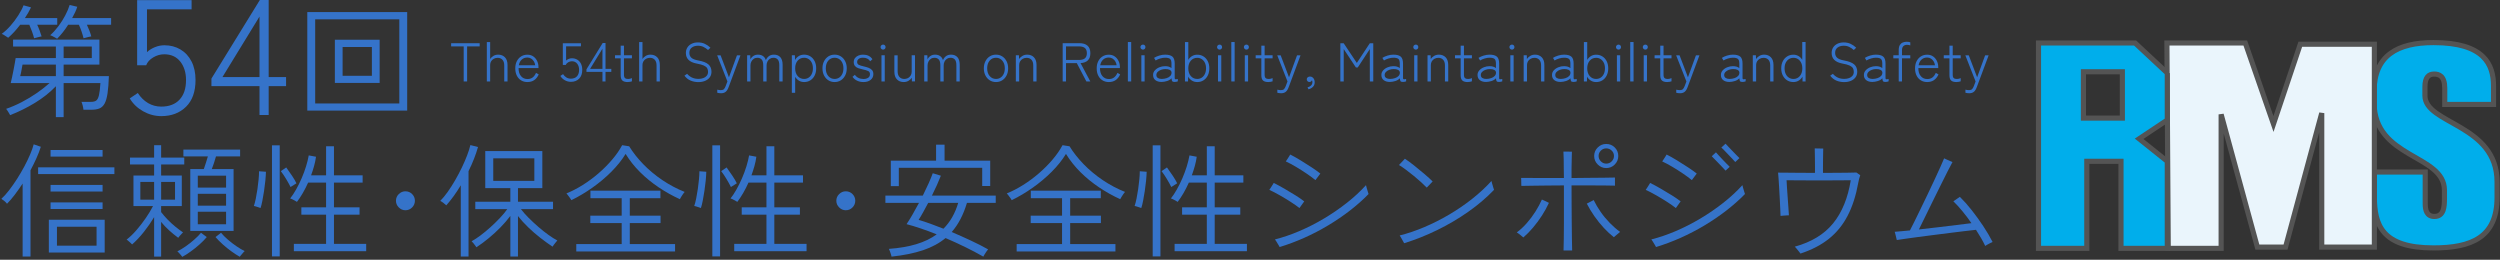 <?xml version="1.0" encoding="UTF-8"?>
<svg xmlns="http://www.w3.org/2000/svg" viewBox="0 0 847 88">
  <rect x="0" y="0" width="847" height="88" fill="#333333" stroke="none"/>
  <defs>
    <style>
      .cls-1, .cls-2 {
        fill: none;
        stroke: #545454;
        stroke-width: 1.738px;
      }

      .cls-2 {
        stroke-miterlimit: 10;
      }

      .cls-3 {
        fill: #3573c9;
      }

      .cls-3, .cls-4, .cls-5 {
        stroke-width: 0px;
      }

      .cls-4 {
        fill: #eaf5fc;
      }

      .cls-5 {
        fill: #00aeeb;
      }
    </style>
  </defs>
  <g id="The_54th_Symposium_on_Reliability_Maintainability_and_Safety" data-name="The 54th Symposium on Reliability, Maintainability and Safety">
    <g id="The_54th_Symposium_on_Reliability_Maintainability_and_Safety-2" data-name="The 54th Symposium on Reliability, Maintainability and Safety">
      <path class="cls-3" d="M157.094,27.595v-11.875h-4.254v-1.073h9.674v1.073h-4.254v11.875h-1.165Z"/>
      <path class="cls-3" d="M164.937,27.595v-13.354h1.128v5.752c.259-.419.625-.771,1.101-1.054.475-.284,1.014-.425,1.618-.425.95,0,1.714.302,2.293.906s.87,1.467.87,2.589v5.586h-1.11v-5.419c0-.863-.207-1.51-.62-1.942s-.946-.647-1.6-.647c-.493,0-.934.108-1.322.324-.389.216-.691.505-.906.869-.216.364-.324.768-.324,1.211v5.604h-1.128Z"/>
      <path class="cls-3" d="M178.698,27.799c-.802,0-1.514-.188-2.136-.564-.623-.376-1.11-.912-1.461-1.609s-.527-1.52-.527-2.469c0-.925.176-1.732.527-2.423.352-.69.835-1.23,1.452-1.618.616-.389,1.319-.583,2.108-.583.801,0,1.482.2,2.044.601.561.401.989.918,1.285,1.554.296.635.444,1.304.444,2.007v.37h-6.733c-.025,1.11.237,2.007.786,2.691.548.684,1.292,1.026,2.229,1.026.69,0,1.27-.176,1.738-.527.469-.352.851-.873,1.147-1.563l.925.536c-.789,1.714-2.065,2.571-3.829,2.571ZM175.776,22.102h5.549c-.062-.481-.213-.918-.453-1.313-.241-.395-.549-.709-.925-.943-.376-.234-.805-.352-1.286-.352-.752,0-1.384.231-1.896.694s-.841,1.101-.989,1.915Z"/>
      <path class="cls-3" d="M193.403,27.725c-.715,0-1.396-.182-2.044-.545s-1.15-.848-1.507-1.452l.906-.61c.32.493.706.873,1.156,1.138s.946.397,1.489.397c.888,0,1.575-.262,2.062-.786.487-.524.731-1.261.731-2.21,0-.838-.216-1.532-.647-2.081-.432-.548-1.036-.823-1.813-.823-.432,0-.845.118-1.239.352-.395.234-.66.53-.795.888h-1.018v-7.343h6.141v1.036h-5.031v4.828c.247-.234.545-.422.897-.564.352-.142.706-.212,1.063-.212.678,0,1.282.157,1.813.472.53.314.946.765,1.249,1.35.302.586.453,1.286.453,2.099,0,1.308-.358,2.312-1.073,3.015-.715.703-1.646,1.054-2.793,1.054Z"/>
      <path class="cls-3" d="M204.112,27.595v-3.255h-5.419v-.851l5.493-8.916h.962v8.749h1.96v1.017h-1.96v3.255h-1.036ZM199.932,23.323h4.18v-6.825l-4.18,6.825Z"/>
      <path class="cls-3" d="M212.657,27.799c-.79,0-1.381-.167-1.776-.5s-.592-.931-.592-1.794v-5.734h-1.923v-1.036h1.923v-3.255h1.11v3.255h2.7v1.036h-2.7v5.549c0,.555.117.934.352,1.137.234.204.598.305,1.091.305.209,0,.431-.03.666-.092.234-.062.432-.129.592-.204v1.091c-.172.062-.395.117-.666.167-.271.049-.53.074-.777.074Z"/>
      <path class="cls-3" d="M216.541,27.595v-13.354h1.128v5.752c.259-.419.625-.771,1.101-1.054.475-.284,1.014-.425,1.618-.425.95,0,1.714.302,2.293.906s.87,1.467.87,2.589v5.586h-1.11v-5.419c0-.863-.207-1.51-.62-1.942s-.946-.647-1.6-.647c-.493,0-.934.108-1.322.324-.389.216-.691.505-.906.869-.216.364-.324.768-.324,1.211v5.604h-1.128Z"/>
      <path class="cls-3" d="M236.647,27.817c-.987,0-1.887-.176-2.701-.527s-1.498-.903-2.053-1.655l.906-.629c.456.542,1.002.965,1.637,1.267.635.302,1.378.453,2.229.453.58,0,1.113-.086,1.6-.259.487-.172.878-.438,1.175-.795.296-.357.444-.801.444-1.332,0-.468-.096-.875-.287-1.221-.191-.345-.564-.647-1.119-.906-.555-.259-1.381-.487-2.479-.685-2.417-.456-3.625-1.652-3.625-3.588,0-.703.173-1.322.518-1.859.345-.536.826-.955,1.443-1.257.616-.302,1.332-.453,2.146-.453.863,0,1.64.164,2.331.49.69.327,1.319.762,1.886,1.304l-.813.777c-.494-.432-1.011-.78-1.554-1.045-.543-.265-1.166-.398-1.868-.398-.839,0-1.532.207-2.081.62-.549.414-.823,1.008-.823,1.785,0,.678.219,1.227.656,1.646.438.419,1.23.734,2.377.943,1.591.284,2.731.728,3.422,1.332.69.604,1.036,1.437,1.036,2.497,0,.728-.194,1.354-.583,1.877-.389.524-.916.925-1.582,1.202s-1.412.417-2.238.417Z"/>
      <path class="cls-3" d="M244.286,31.59c-.222,0-.447-.016-.675-.046-.229-.031-.429-.071-.601-.12v-1.054c.172.049.367.089.583.12.215.031.422.046.62.046.456,0,.795-.102,1.017-.305.222-.204.432-.558.629-1.063l.592-1.572-3.477-8.86h1.165l2.83,7.454,2.719-7.454h1.184l-4.014,10.784c-.259.715-.586,1.239-.98,1.572-.395.333-.925.5-1.591.5Z"/>
      <path class="cls-3" d="M253.127,27.595v-8.86h1.054l.056,1.387c.197-.456.524-.838.98-1.146.456-.308.974-.462,1.554-.462.715,0,1.304.167,1.766.499.462.333.774.795.934,1.388.209-.542.542-.993.999-1.351.456-.357,1.042-.536,1.757-.536.913,0,1.628.287,2.146.86.518.573.777,1.434.777,2.58v5.642h-1.128v-5.475c0-.937-.179-1.597-.537-1.979-.358-.382-.838-.573-1.442-.573-.469,0-.879.12-1.23.361-.351.24-.623.555-.813.943-.191.389-.287.811-.287,1.267v5.457h-1.128v-5.475c0-.937-.182-1.597-.546-1.979-.364-.382-.848-.573-1.452-.573-.469,0-.879.124-1.23.37-.352.247-.623.564-.814.952-.191.389-.287.799-.287,1.23v5.475h-1.128Z"/>
      <path class="cls-3" d="M268.275,31.442v-12.707h1.036l.037,1.609c.321-.58.746-1.029,1.276-1.35.53-.321,1.134-.481,1.812-.481.789,0,1.492.194,2.109.583.616.388,1.1.931,1.452,1.627.352.697.527,1.508.527,2.433s-.176,1.736-.527,2.432c-.352.697-.835,1.239-1.452,1.627-.617.389-1.32.583-2.109.583-.666,0-1.258-.161-1.775-.481-.518-.321-.938-.752-1.258-1.295v5.419h-1.128ZM272.418,26.745c.58,0,1.094-.148,1.544-.444s.805-.712,1.063-1.249c.259-.536.389-1.168.389-1.896s-.129-1.36-.389-1.896c-.259-.537-.613-.953-1.063-1.249s-.965-.444-1.544-.444c-.875,0-1.597.324-2.164.971-.567.647-.851,1.52-.851,2.617,0,1.085.283,1.955.851,2.608.567.654,1.289.98,2.164.98Z"/>
      <path class="cls-3" d="M282.758,27.799c-.79,0-1.492-.198-2.109-.592-.617-.395-1.104-.94-1.461-1.637-.358-.696-.537-1.501-.537-2.414s.179-1.717.537-2.414c.357-.696.844-1.242,1.461-1.637s1.319-.592,2.109-.592c.801,0,1.51.197,2.127.592s1.104.94,1.461,1.637c.357.697.536,1.501.536,2.414s-.179,1.717-.536,2.414c-.358.697-.845,1.243-1.461,1.637-.617.394-1.326.592-2.127.592ZM282.758,26.745c.58,0,1.094-.148,1.544-.444.45-.296.805-.712,1.063-1.249.259-.536.388-1.168.388-1.896s-.129-1.36-.388-1.896c-.259-.537-.614-.953-1.063-1.249-.45-.296-.965-.444-1.544-.444-.863,0-1.576.324-2.136.971-.562.647-.842,1.52-.842,2.617,0,1.085.28,1.955.842,2.608.561.654,1.273.98,2.136.98Z"/>
      <path class="cls-3" d="M292.524,27.799c-.79,0-1.505-.154-2.146-.462s-1.159-.746-1.554-1.313l.814-.684c.296.456.7.808,1.211,1.054s1.082.37,1.711.37c.604,0,1.119-.132,1.544-.397.426-.265.638-.681.638-1.249,0-.505-.203-.857-.61-1.054-.407-.197-1.03-.382-1.868-.555-.518-.111-1.008-.246-1.47-.407-.462-.16-.835-.404-1.119-.73s-.425-.78-.425-1.359c0-.53.145-.98.435-1.351.29-.37.675-.653,1.156-.851.481-.197.993-.296,1.535-.296,1.455,0,2.522.518,3.2,1.554l-.758.684c-.506-.801-1.313-1.202-2.423-1.202-.641,0-1.134.139-1.479.416-.345.278-.518.62-.518,1.027,0,.456.188.78.564.971.376.191.958.374,1.748.546.555.124,1.076.277,1.563.462s.879.444,1.175.777.444.795.444,1.387c0,.789-.305,1.431-.916,1.923-.61.494-1.428.74-2.451.74Z"/>
      <path class="cls-3" d="M299.202,16.812c-.234,0-.438-.083-.611-.25-.172-.167-.259-.367-.259-.601,0-.247.086-.45.259-.61.173-.16.376-.24.611-.24s.431.08.592.24c.16.161.24.364.24.61,0,.234-.08.435-.24.601-.161.167-.358.25-.592.25ZM298.646,27.595v-8.86h1.11v8.86h-1.11Z"/>
      <path class="cls-3" d="M306.156,27.799c-.938,0-1.696-.302-2.275-.906s-.869-1.467-.869-2.59v-5.567h1.11v5.419c0,.863.207,1.511.62,1.942s.946.647,1.6.647c.752,0,1.362-.234,1.831-.703s.703-1.042.703-1.72v-5.586h1.128v8.841h-1.054l-.037-1.239c-.259.407-.629.752-1.11,1.036-.481.284-1.03.426-1.646.426Z"/>
      <path class="cls-3" d="M313.129,27.595v-8.86h1.054l.056,1.387c.197-.456.524-.838.98-1.146.456-.308.974-.462,1.554-.462.715,0,1.304.167,1.766.499.462.333.774.795.934,1.388.209-.542.542-.993.999-1.351.456-.357,1.042-.536,1.757-.536.913,0,1.628.287,2.146.86.518.573.777,1.434.777,2.58v5.642h-1.128v-5.475c0-.937-.179-1.597-.537-1.979-.358-.382-.838-.573-1.442-.573-.469,0-.879.12-1.23.361-.351.24-.623.555-.813.943-.191.389-.287.811-.287,1.267v5.457h-1.128v-5.475c0-.937-.182-1.597-.546-1.979-.364-.382-.848-.573-1.452-.573-.469,0-.879.124-1.23.37-.352.247-.623.564-.814.952-.191.389-.287.799-.287,1.23v5.475h-1.128Z"/>
      <path class="cls-3" d="M337.433,27.799c-.79,0-1.492-.198-2.109-.592-.617-.395-1.104-.94-1.461-1.637-.358-.696-.537-1.501-.537-2.414s.179-1.717.537-2.414c.357-.696.844-1.242,1.461-1.637s1.319-.592,2.109-.592c.801,0,1.51.197,2.127.592s1.104.94,1.461,1.637c.357.697.536,1.501.536,2.414s-.179,1.717-.536,2.414c-.358.697-.845,1.243-1.461,1.637-.617.394-1.326.592-2.127.592ZM337.433,26.745c.58,0,1.094-.148,1.544-.444.45-.296.805-.712,1.063-1.249.259-.536.388-1.168.388-1.896s-.129-1.36-.388-1.896c-.259-.537-.614-.953-1.063-1.249-.45-.296-.965-.444-1.544-.444-.863,0-1.576.324-2.136.971-.562.647-.842,1.52-.842,2.617,0,1.085.28,1.955.842,2.608.561.654,1.273.98,2.136.98Z"/>
      <path class="cls-3" d="M344.166,27.595v-8.86h1.054l.037,1.258c.284-.419.663-.771,1.138-1.054.475-.284,1.014-.425,1.618-.425.95,0,1.714.302,2.293.906s.87,1.467.87,2.589v5.586h-1.11v-5.419c0-.863-.207-1.51-.62-1.942s-.946-.647-1.6-.647c-.493,0-.934.108-1.322.324-.389.216-.691.505-.906.869-.216.364-.324.768-.324,1.211v5.604h-1.128Z"/>
      <path class="cls-3" d="M360.036,27.595v-12.966h5.641c1.221,0,2.149.284,2.784.851.635.567.953,1.412.953,2.534,0,2.108-1.11,3.231-3.329,3.366l3.311,6.215h-1.332l-3.237-6.196h-3.662v6.196h-1.128ZM361.164,20.308h4.42c.888,0,1.551-.185,1.988-.555.438-.37.657-.95.657-1.739s-.219-1.369-.657-1.739c-.438-.37-1.101-.555-1.988-.555h-4.42v4.587Z"/>
      <path class="cls-3" d="M375.684,27.799c-.802,0-1.514-.188-2.136-.564-.623-.376-1.11-.912-1.461-1.609s-.527-1.52-.527-2.469c0-.925.176-1.732.527-2.423.352-.69.835-1.23,1.452-1.618.616-.389,1.319-.583,2.108-.583.801,0,1.482.2,2.044.601.561.401.989.918,1.285,1.554.296.635.444,1.304.444,2.007v.37h-6.733c-.025,1.11.237,2.007.786,2.691.548.684,1.292,1.026,2.229,1.026.69,0,1.27-.176,1.738-.527.469-.352.851-.873,1.147-1.563l.925.536c-.789,1.714-2.065,2.571-3.829,2.571ZM372.761,22.102h5.549c-.062-.481-.213-.918-.453-1.313-.241-.395-.549-.709-.925-.943-.376-.234-.805-.352-1.286-.352-.752,0-1.384.231-1.896.694s-.841,1.101-.989,1.915Z"/>
      <path class="cls-3" d="M382.12,27.595v-13.354h1.128v13.354h-1.128Z"/>
      <path class="cls-3" d="M387.244,16.812c-.234,0-.438-.083-.611-.25-.172-.167-.259-.367-.259-.601,0-.247.086-.45.259-.61.173-.16.376-.24.611-.24s.431.08.592.24c.16.161.24.364.24.61,0,.234-.08.435-.24.601-.161.167-.358.25-.592.25ZM386.688,27.595v-8.86h1.11v8.86h-1.11Z"/>
      <path class="cls-3" d="M393.569,27.762c-.863.012-1.563-.185-2.1-.592-.536-.407-.804-.999-.804-1.776,0-.592.2-1.11.601-1.554.4-.444.912-.792,1.535-1.045.623-.252,1.267-.379,1.933-.379.913,0,1.634.216,2.164.647v-1.517c0-.826-.173-1.366-.518-1.618-.346-.253-.9-.379-1.665-.379-.493,0-1.042.09-1.646.268-.604.179-1.116.404-1.535.675l-.537-.888c.481-.308,1.064-.567,1.748-.777.685-.209,1.341-.314,1.97-.314,1.122,0,1.948.216,2.479.647s.795,1.227.795,2.386v4.901c0,.234.065.367.194.398s.416.003.86-.083v.795c-.123.049-.29.096-.499.139-.21.043-.407.065-.592.065-.419,0-.69-.086-.813-.259-.124-.173-.197-.5-.222-.98-.382.419-.888.728-1.517.925s-1.239.302-1.831.314ZM393.625,26.745c.592-.012,1.144-.105,1.656-.278.511-.172.918-.422,1.221-.749.302-.327.441-.724.416-1.193-.037-.382-.247-.669-.629-.86-.382-.191-.875-.28-1.479-.268-.506,0-.993.086-1.461.259-.469.173-.848.41-1.137.712-.29.302-.435.65-.435,1.045,0,.457.173.792.518,1.008s.789.324,1.332.324Z"/>
      <path class="cls-3" d="M405.629,27.799c-.678,0-1.283-.164-1.812-.49-.53-.327-.956-.774-1.276-1.341l-.037,1.627h-1.036v-13.354h1.128v6.048c.32-.542.74-.971,1.258-1.285.518-.314,1.11-.472,1.775-.472.789,0,1.492.194,2.109.583.616.388,1.1.928,1.452,1.618.352.691.527,1.499.527,2.423s-.176,1.736-.527,2.432c-.352.697-.835,1.239-1.452,1.627-.617.389-1.32.583-2.109.583ZM405.61,26.745c.58,0,1.094-.148,1.544-.444s.805-.712,1.063-1.249c.259-.536.389-1.168.389-1.896s-.129-1.356-.389-1.887c-.259-.53-.613-.943-1.063-1.239s-.965-.444-1.544-.444c-.875,0-1.597.324-2.164.971-.567.647-.851,1.514-.851,2.599s.283,1.955.851,2.608c.567.654,1.289.98,2.164.98Z"/>
      <path class="cls-3" d="M413.212,16.812c-.234,0-.438-.083-.611-.25-.172-.167-.259-.367-.259-.601,0-.247.086-.45.259-.61.173-.16.376-.24.611-.24s.431.08.592.24c.16.161.24.364.24.61,0,.234-.08.435-.24.601-.161.167-.358.25-.592.25ZM412.657,27.595v-8.86h1.11v8.86h-1.11Z"/>
      <path class="cls-3" d="M417.17,27.595v-13.354h1.128v13.354h-1.128Z"/>
      <path class="cls-3" d="M422.294,16.812c-.234,0-.438-.083-.611-.25-.172-.167-.259-.367-.259-.601,0-.247.086-.45.259-.61.173-.16.376-.24.611-.24s.431.08.592.24c.16.161.24.364.24.61,0,.234-.08.435-.24.601-.161.167-.358.25-.592.25ZM421.739,27.595v-8.86h1.11v8.86h-1.11Z"/>
      <path class="cls-3" d="M429.711,27.799c-.789,0-1.381-.167-1.775-.5s-.592-.931-.592-1.794v-5.734h-1.924v-1.036h1.924v-3.255h1.109v3.255h2.701v1.036h-2.701v5.549c0,.555.117.934.352,1.137.234.204.599.305,1.092.305.209,0,.432-.03.666-.092.233-.062.431-.129.592-.204v1.091c-.173.062-.396.117-.666.167-.271.049-.53.074-.777.074Z"/>
      <path class="cls-3" d="M434.039,31.59c-.222,0-.447-.016-.675-.046-.229-.031-.429-.071-.602-.12v-1.054c.173.049.367.089.583.12s.422.046.619.046c.456,0,.796-.102,1.018-.305s.432-.558.629-1.063l.592-1.572-3.478-8.86h1.166l2.829,7.454,2.72-7.454h1.184l-4.014,10.784c-.259.715-.586,1.239-.98,1.572-.395.333-.925.5-1.591.5Z"/>
      <path class="cls-3" d="M443.324,30.259l-.333-.647c.519-.148.922-.373,1.212-.675.289-.302.435-.663.435-1.082,0-.296-.05-.524-.148-.684-.062.173-.169.317-.323.435s-.324.176-.509.176c-.259,0-.478-.086-.656-.259-.18-.172-.269-.394-.269-.666s.099-.487.296-.647.432-.252.703-.277c.469-.025.866.142,1.192.5.327.357.49.845.49,1.461,0,.604-.188,1.104-.563,1.498-.377.395-.885.685-1.526.87Z"/>
      <path class="cls-3" d="M454.107,27.595v-12.947h1.128l4.458,6.677,4.402-6.677h1.165v12.947h-1.165v-10.968l-4.088,6.233h-.629l-4.125-6.233v10.968h-1.146Z"/>
      <path class="cls-3" d="M470.921,27.762c-.863.012-1.563-.185-2.1-.592-.536-.407-.805-.999-.805-1.776,0-.592.2-1.11.602-1.554.4-.444.912-.792,1.535-1.045.622-.252,1.267-.379,1.933-.379.912,0,1.634.216,2.164.647v-1.517c0-.826-.173-1.366-.518-1.618-.346-.253-.9-.379-1.665-.379-.493,0-1.042.09-1.646.268-.604.179-1.116.404-1.536.675l-.536-.888c.481-.308,1.063-.567,1.748-.777s1.341-.314,1.97-.314c1.122,0,1.948.216,2.479.647s.796,1.227.796,2.386v4.901c0,.234.064.367.194.398.129.031.416.003.859-.083v.795c-.123.049-.29.096-.499.139-.21.043-.407.065-.592.065-.42,0-.691-.086-.814-.259-.123-.173-.197-.5-.222-.98-.382.419-.888.728-1.517.925s-1.239.302-1.831.314ZM470.977,26.745c.592-.012,1.144-.105,1.655-.278.512-.172.918-.422,1.221-.749.302-.327.44-.724.416-1.193-.037-.382-.247-.669-.629-.86-.382-.191-.876-.28-1.479-.268-.506,0-.993.086-1.461.259-.469.173-.849.41-1.138.712-.29.302-.435.65-.435,1.045,0,.457.172.792.518,1.008.345.216.789.324,1.332.324Z"/>
      <path class="cls-3" d="M479.688,16.812c-.234,0-.438-.083-.61-.25-.173-.167-.259-.367-.259-.601,0-.247.086-.45.259-.61.172-.16.376-.24.61-.24s.432.08.592.24c.16.161.24.364.24.61,0,.234-.08.435-.24.601s-.358.25-.592.25ZM479.134,27.595v-8.86h1.109v8.86h-1.109Z"/>
      <path class="cls-3" d="M483.646,27.595v-8.86h1.054l.037,1.258c.283-.419.663-.771,1.138-1.054s1.014-.425,1.618-.425c.949,0,1.714.302,2.294.906.579.604.869,1.467.869,2.589v5.586h-1.11v-5.419c0-.863-.206-1.51-.619-1.942s-.946-.647-1.6-.647c-.493,0-.935.108-1.323.324-.388.216-.69.505-.906.869s-.323.768-.323,1.211v5.604h-1.128Z"/>
      <path class="cls-3" d="M497.24,27.799c-.789,0-1.381-.167-1.775-.5s-.592-.931-.592-1.794v-5.734h-1.924v-1.036h1.924v-3.255h1.109v3.255h2.701v1.036h-2.701v5.549c0,.555.117.934.352,1.137.234.204.599.305,1.092.305.209,0,.432-.03.666-.092.233-.062.431-.129.592-.204v1.091c-.173.062-.396.117-.666.167-.271.049-.53.074-.777.074Z"/>
      <path class="cls-3" d="M503.493,27.762c-.863.012-1.563-.185-2.1-.592-.536-.407-.805-.999-.805-1.776,0-.592.2-1.11.602-1.554.4-.444.912-.792,1.535-1.045.622-.252,1.267-.379,1.933-.379.912,0,1.634.216,2.164.647v-1.517c0-.826-.173-1.366-.518-1.618-.346-.253-.9-.379-1.665-.379-.493,0-1.042.09-1.646.268-.604.179-1.116.404-1.536.675l-.536-.888c.481-.308,1.063-.567,1.748-.777s1.341-.314,1.97-.314c1.122,0,1.948.216,2.479.647s.796,1.227.796,2.386v4.901c0,.234.064.367.194.398.129.031.416.003.859-.083v.795c-.123.049-.29.096-.499.139-.21.043-.407.065-.592.065-.42,0-.691-.086-.814-.259-.123-.173-.197-.5-.222-.98-.382.419-.888.728-1.517.925s-1.239.302-1.831.314ZM503.549,26.745c.592-.012,1.144-.105,1.655-.278.512-.172.918-.422,1.221-.749.302-.327.44-.724.416-1.193-.037-.382-.247-.669-.629-.86-.382-.191-.876-.28-1.479-.268-.506,0-.993.086-1.461.259-.469.173-.849.41-1.138.712-.29.302-.435.65-.435,1.045,0,.457.172.792.518,1.008.345.216.789.324,1.332.324Z"/>
      <path class="cls-3" d="M512.26,16.812c-.234,0-.438-.083-.61-.25-.173-.167-.259-.367-.259-.601,0-.247.086-.45.259-.61.172-.16.376-.24.61-.24s.432.08.592.24c.16.161.24.364.24.61,0,.234-.08.435-.24.601s-.358.25-.592.25ZM511.705,27.595v-8.86h1.109v8.86h-1.109Z"/>
      <path class="cls-3" d="M516.219,27.595v-8.86h1.054l.037,1.258c.283-.419.663-.771,1.138-1.054s1.014-.425,1.618-.425c.949,0,1.714.302,2.294.906.579.604.869,1.467.869,2.589v5.586h-1.11v-5.419c0-.863-.206-1.51-.619-1.942s-.946-.647-1.6-.647c-.493,0-.935.108-1.323.324-.388.216-.69.505-.906.869s-.323.768-.323,1.211v5.604h-1.128Z"/>
      <path class="cls-3" d="M528.722,27.762c-.863.012-1.563-.185-2.1-.592-.536-.407-.805-.999-.805-1.776,0-.592.2-1.11.602-1.554.4-.444.912-.792,1.535-1.045.622-.252,1.267-.379,1.933-.379.912,0,1.634.216,2.164.647v-1.517c0-.826-.173-1.366-.518-1.618-.346-.253-.9-.379-1.665-.379-.493,0-1.042.09-1.646.268-.604.179-1.116.404-1.536.675l-.536-.888c.481-.308,1.063-.567,1.748-.777s1.341-.314,1.97-.314c1.122,0,1.948.216,2.479.647s.796,1.227.796,2.386v4.901c0,.234.064.367.194.398.129.031.416.003.859-.083v.795c-.123.049-.29.096-.499.139-.21.043-.407.065-.592.065-.42,0-.691-.086-.814-.259-.123-.173-.197-.5-.222-.98-.382.419-.888.728-1.517.925s-1.239.302-1.831.314ZM528.777,26.745c.592-.012,1.144-.105,1.655-.278.512-.172.918-.422,1.221-.749.302-.327.44-.724.416-1.193-.037-.382-.247-.669-.629-.86-.382-.191-.876-.28-1.479-.268-.506,0-.993.086-1.461.259-.469.173-.849.41-1.138.712-.29.302-.435.65-.435,1.045,0,.457.172.792.518,1.008.345.216.789.324,1.332.324Z"/>
      <path class="cls-3" d="M540.781,27.799c-.678,0-1.282-.164-1.812-.49s-.956-.774-1.276-1.341l-.037,1.627h-1.035v-13.354h1.128v6.048c.32-.542.74-.971,1.258-1.285s1.109-.472,1.775-.472c.789,0,1.492.194,2.108.583.617.388,1.101.928,1.452,1.618.352.691.527,1.499.527,2.423s-.176,1.736-.527,2.432c-.352.697-.835,1.239-1.452,1.627-.616.389-1.319.583-2.108.583ZM540.763,26.745c.58,0,1.095-.148,1.545-.444.449-.296.805-.712,1.063-1.249.259-.536.388-1.168.388-1.896s-.129-1.356-.388-1.887-.614-.943-1.063-1.239c-.45-.296-.965-.444-1.545-.444-.876,0-1.597.324-2.164.971-.567.647-.851,1.514-.851,2.599s.283,1.955.851,2.608c.567.654,1.288.98,2.164.98Z"/>
      <path class="cls-3" d="M548.365,16.812c-.234,0-.438-.083-.61-.25-.173-.167-.259-.367-.259-.601,0-.247.086-.45.259-.61.172-.16.376-.24.61-.24s.432.08.592.24c.16.161.24.364.24.61,0,.234-.08.435-.24.601s-.358.25-.592.25ZM547.811,27.595v-8.86h1.109v8.86h-1.109Z"/>
      <path class="cls-3" d="M552.323,27.595v-13.354h1.128v13.354h-1.128Z"/>
      <path class="cls-3" d="M557.446,16.812c-.234,0-.438-.083-.61-.25-.173-.167-.259-.367-.259-.601,0-.247.086-.45.259-.61.172-.16.376-.24.61-.24s.432.08.592.24c.16.161.24.364.24.61,0,.234-.08.435-.24.601s-.358.25-.592.25ZM556.892,27.595v-8.86h1.109v8.86h-1.109Z"/>
      <path class="cls-3" d="M564.863,27.799c-.789,0-1.381-.167-1.775-.5s-.592-.931-.592-1.794v-5.734h-1.924v-1.036h1.924v-3.255h1.109v3.255h2.701v1.036h-2.701v5.549c0,.555.117.934.352,1.137.234.204.599.305,1.092.305.209,0,.432-.03.666-.092.233-.062.431-.129.592-.204v1.091c-.173.062-.396.117-.666.167-.271.049-.53.074-.777.074Z"/>
      <path class="cls-3" d="M569.191,31.59c-.222,0-.447-.016-.675-.046-.229-.031-.429-.071-.602-.12v-1.054c.173.049.367.089.583.12s.422.046.619.046c.456,0,.796-.102,1.018-.305s.432-.558.629-1.063l.592-1.572-3.478-8.86h1.166l2.829,7.454,2.72-7.454h1.184l-4.014,10.784c-.259.715-.586,1.239-.98,1.572-.395.333-.925.5-1.591.5Z"/>
      <path class="cls-3" d="M585.949,27.762c-.863.012-1.563-.185-2.1-.592-.536-.407-.805-.999-.805-1.776,0-.592.2-1.11.602-1.554.4-.444.912-.792,1.535-1.045.622-.252,1.267-.379,1.933-.379.912,0,1.634.216,2.164.647v-1.517c0-.826-.173-1.366-.518-1.618-.346-.253-.9-.379-1.665-.379-.493,0-1.042.09-1.646.268-.604.179-1.116.404-1.536.675l-.536-.888c.481-.308,1.063-.567,1.748-.777s1.341-.314,1.97-.314c1.122,0,1.948.216,2.479.647s.796,1.227.796,2.386v4.901c0,.234.064.367.194.398.129.031.416.003.859-.083v.795c-.123.049-.29.096-.499.139-.21.043-.407.065-.592.065-.42,0-.691-.086-.814-.259-.123-.173-.197-.5-.222-.98-.382.419-.888.728-1.517.925s-1.239.302-1.831.314ZM586.005,26.745c.592-.012,1.144-.105,1.655-.278.512-.172.918-.422,1.221-.749.302-.327.44-.724.416-1.193-.037-.382-.247-.669-.629-.86-.382-.191-.876-.28-1.479-.268-.506,0-.993.086-1.461.259-.469.173-.849.41-1.138.712-.29.302-.435.65-.435,1.045,0,.457.172.792.518,1.008.345.216.789.324,1.332.324Z"/>
      <path class="cls-3" d="M593.848,27.595v-8.86h1.054l.037,1.258c.283-.419.663-.771,1.138-1.054s1.014-.425,1.618-.425c.949,0,1.714.302,2.294.906.579.604.869,1.467.869,2.589v5.586h-1.11v-5.419c0-.863-.206-1.51-.619-1.942s-.946-.647-1.6-.647c-.493,0-.935.108-1.323.324-.388.216-.69.505-.906.869s-.323.768-.323,1.211v5.604h-1.128Z"/>
      <path class="cls-3" d="M607.59,27.799c-.789,0-1.492-.194-2.108-.583-.617-.388-1.104-.931-1.462-1.627-.357-.696-.536-1.507-.536-2.432s.179-1.732.536-2.423c.358-.69.845-1.23,1.462-1.618.616-.389,1.319-.583,2.108-.583.666,0,1.258.157,1.775.472s.931.743,1.239,1.285v-6.048h1.129v13.354h-1.036l-.019-1.627c-.321.567-.746,1.014-1.276,1.341s-1.135.49-1.812.49ZM607.627,26.745c.579,0,1.094-.148,1.544-.444s.805-.712,1.063-1.249c.26-.536.389-1.168.389-1.896s-.129-1.356-.389-1.887c-.259-.53-.613-.943-1.063-1.239s-.965-.444-1.544-.444-1.098.148-1.554.444-.814.709-1.073,1.239-.388,1.159-.388,1.887.129,1.359.388,1.896c.259.537.617.953,1.073,1.249s.974.444,1.554.444Z"/>
      <path class="cls-3" d="M624.828,27.817c-.986,0-1.887-.176-2.7-.527s-1.498-.903-2.053-1.655l.906-.629c.456.542,1.001.965,1.637,1.267.635.302,1.378.453,2.229.453.58,0,1.113-.086,1.601-.259.486-.172.878-.438,1.174-.795.296-.357.444-.801.444-1.332,0-.468-.096-.875-.287-1.221s-.563-.647-1.119-.906c-.555-.259-1.381-.487-2.479-.685-2.417-.456-3.625-1.652-3.625-3.588,0-.703.173-1.322.518-1.859.346-.536.826-.955,1.443-1.257.616-.302,1.331-.453,2.146-.453.863,0,1.64.164,2.33.49.69.327,1.319.762,1.887,1.304l-.813.777c-.493-.432-1.012-.78-1.554-1.045-.543-.265-1.165-.398-1.868-.398-.839,0-1.532.207-2.081.62-.549.414-.823,1.008-.823,1.785,0,.678.219,1.227.657,1.646.438.419,1.229.734,2.376.943,1.591.284,2.731.728,3.422,1.332.69.604,1.036,1.437,1.036,2.497,0,.728-.194,1.354-.583,1.877-.388.524-.915.925-1.581,1.202s-1.412.417-2.238.417Z"/>
      <path class="cls-3" d="M634.391,27.762c-.863.012-1.563-.185-2.1-.592-.536-.407-.805-.999-.805-1.776,0-.592.2-1.11.602-1.554.4-.444.912-.792,1.535-1.045.622-.252,1.267-.379,1.933-.379.912,0,1.634.216,2.164.647v-1.517c0-.826-.173-1.366-.518-1.618-.346-.253-.9-.379-1.665-.379-.493,0-1.042.09-1.646.268-.604.179-1.116.404-1.536.675l-.536-.888c.481-.308,1.063-.567,1.748-.777s1.341-.314,1.97-.314c1.122,0,1.948.216,2.479.647s.796,1.227.796,2.386v4.901c0,.234.064.367.194.398.129.031.416.003.859-.083v.795c-.123.049-.29.096-.499.139-.21.043-.407.065-.592.065-.42,0-.691-.086-.814-.259-.123-.173-.197-.5-.222-.98-.382.419-.888.728-1.517.925s-1.239.302-1.831.314ZM634.446,26.745c.592-.012,1.144-.105,1.655-.278.512-.172.918-.422,1.221-.749.302-.327.44-.724.416-1.193-.037-.382-.247-.669-.629-.86-.382-.191-.876-.28-1.479-.268-.506,0-.993.086-1.461.259-.469.173-.849.41-1.138.712-.29.302-.435.65-.435,1.045,0,.457.172.792.518,1.008.345.216.789.324,1.332.324Z"/>
      <path class="cls-3" d="M643.287,27.595v-7.824h-1.831v-1.036h1.831v-1.757c0-.728.123-1.295.37-1.702.247-.407.573-.697.98-.87.407-.172.845-.259,1.313-.259.246,0,.478.016.693.046s.403.077.564.139v1.054c-.136-.062-.306-.111-.509-.148-.204-.037-.404-.056-.602-.056-.493,0-.9.145-1.221.435-.32.29-.48.768-.48,1.434v1.683h2.812v1.036h-2.812v7.824h-1.11Z"/>
      <path class="cls-3" d="M652.943,27.799c-.802,0-1.514-.188-2.137-.564-.622-.376-1.109-.912-1.461-1.609s-.527-1.52-.527-2.469c0-.925.176-1.732.527-2.423.352-.69.835-1.23,1.452-1.618.616-.389,1.319-.583,2.108-.583.802,0,1.482.2,2.044.601.561.401.989.918,1.285,1.554s.444,1.304.444,2.007v.37h-6.732c-.025,1.11.237,2.007.786,2.691.548.684,1.291,1.026,2.229,1.026.69,0,1.27-.176,1.738-.527.469-.352.851-.873,1.146-1.563l.925.536c-.789,1.714-2.065,2.571-3.828,2.571ZM650.021,22.102h5.549c-.062-.481-.212-.918-.453-1.313-.24-.395-.549-.709-.925-.943-.376-.234-.805-.352-1.285-.352-.752,0-1.385.231-1.896.694-.513.462-.842,1.101-.99,1.915Z"/>
      <path class="cls-3" d="M662.838,27.799c-.789,0-1.381-.167-1.775-.5s-.592-.931-.592-1.794v-5.734h-1.924v-1.036h1.924v-3.255h1.109v3.255h2.701v1.036h-2.701v5.549c0,.555.117.934.352,1.137.234.204.599.305,1.092.305.209,0,.432-.03.666-.092.233-.062.431-.129.592-.204v1.091c-.173.062-.396.117-.666.167-.271.049-.53.074-.777.074Z"/>
      <path class="cls-3" d="M667.166,31.59c-.222,0-.447-.016-.675-.046-.229-.031-.429-.071-.602-.12v-1.054c.173.049.367.089.583.12s.422.046.619.046c.456,0,.796-.102,1.018-.305s.432-.558.629-1.063l.592-1.572-3.478-8.86h1.166l2.829,7.454,2.72-7.454h1.184l-4.014,10.784c-.259.715-.586,1.239-.98,1.572-.395.333-.925.5-1.591.5Z"/>
    </g>
  </g>
  <g id="_信頼性_保全性_安全性シンポジウム" data-name="信頼性･保全性･安全性シンポジウム">
    <g>
      <path class="cls-3" d="M7.667,86.903v-24.713c-.861,1.307-1.736,2.549-2.625,3.729-.889,1.182-1.778,2.217-2.667,3.105-.223-.306-.521-.611-.896-.917s-.716-.556-1.021-.75c.833-.75,1.701-1.709,2.604-2.876.902-1.167,1.799-2.444,2.688-3.834.889-1.389,1.715-2.799,2.48-4.23.764-1.43,1.423-2.798,1.979-4.104.555-1.306.958-2.444,1.208-3.417l2.417.833c-.389,1.25-.89,2.55-1.5,3.896-.612,1.349-1.278,2.702-2,4.063v29.214h-2.667ZM12.918,58.981v-2.292h25.838v2.292H12.918ZM16.544,85.57v-11.128h18.92v11.128h-18.92ZM17.128,53.063v-2.25h17.628v2.25h-17.628ZM17.128,64.899v-2.251h17.628v2.251h-17.628ZM17.128,70.817v-2.251h17.628v2.251h-17.628ZM19.295,83.236h13.419v-6.418h-13.419v6.418Z"/>
      <path class="cls-3" d="M52.218,86.945v-13.378c-1,1.667-2.146,3.32-3.438,4.96s-2.633,3.07-4.021,4.292c-.083-.11-.25-.277-.5-.5-.25-.222-.507-.451-.771-.688-.265-.235-.466-.382-.604-.438,1.111-.861,2.223-1.931,3.334-3.209,1.111-1.277,2.16-2.632,3.146-4.063.986-1.431,1.813-2.799,2.479-4.104h-6.626v-10.336h7.001v-3.751h-8.168v-2.333h8.168v-4.21h2.375v4.21h7.835v2.333h-7.835v3.751h7.001v10.336h-7.001v2.042c.611.806,1.334,1.64,2.167,2.5.833.861,1.708,1.667,2.625,2.417.917.75,1.792,1.403,2.625,1.959-.083.083-.244.25-.479.5-.236.25-.465.5-.688.75-.223.25-.375.445-.458.584-1.056-.777-2.077-1.611-3.063-2.501-.987-.889-1.896-1.848-2.73-2.875v11.752h-2.375ZM47.55,67.649h4.667v-6.001h-4.667v6.001ZM54.593,67.649h4.709v-6.001h-4.709v6.001ZM61.762,87.028c-.056-.111-.202-.299-.438-.562-.236-.265-.473-.528-.708-.792-.237-.264-.411-.438-.521-.521.861-.417,1.798-.979,2.813-1.688,1.014-.709,1.993-1.479,2.938-2.313.944-.833,1.694-1.598,2.25-2.292l1.958,1.459c-.695.833-1.521,1.674-2.479,2.521-.958.849-1.938,1.632-2.938,2.355-1,.722-1.959,1.333-2.875,1.833ZM64.47,78.235v-20.963h4.584c.222-.639.458-1.34.708-2.104.25-.764.472-1.493.667-2.188h-8.293v-2.292h19.212v2.292h-8.168c-.195.694-.417,1.424-.667,2.188-.25.765-.5,1.466-.75,2.104h7.376v20.963h-14.67ZM67.013,63.565h9.585v-4.042h-9.585v4.042ZM67.013,69.691h9.585v-4.042h-9.585v4.042ZM67.013,75.984h9.585v-4.25h-9.585v4.25ZM81.224,86.987c-.89-.5-1.833-1.112-2.834-1.834-1-.723-1.966-1.5-2.896-2.334-.931-.833-1.757-1.667-2.479-2.5l1.875-1.459c.611.75,1.375,1.521,2.292,2.312.917.792,1.882,1.536,2.896,2.23,1.014.693,1.952,1.25,2.813,1.667-.111.083-.285.264-.521.541-.236.277-.465.549-.688.813-.223.264-.375.451-.458.562Z"/>
      <path class="cls-3" d="M88.267,70.483c-.083-.055-.292-.131-.625-.229s-.66-.201-.979-.312c-.32-.111-.535-.167-.646-.167.222-.639.438-1.465.646-2.479s.396-2.098.562-3.251c.167-1.152.298-2.257.396-3.313.097-1.056.146-1.958.146-2.709l2.334.167c-.028.917-.098,1.945-.208,3.084-.111,1.14-.257,2.292-.438,3.459-.181,1.167-.369,2.258-.563,3.271-.194,1.015-.403,1.841-.625,2.479ZM92.143,86.862v-37.633h2.625v37.633h-2.625ZM98.436,63.357c-.362-.75-.854-1.646-1.479-2.688-.625-1.042-1.229-1.938-1.813-2.688l1.833-1.25c.667.916,1.327,1.861,1.979,2.833.653.974,1.146,1.82,1.479,2.543l-2,1.25ZM99.561,85.111v-2.5h10.919v-9.877h-8.377v-2.501h8.377v-8.376h-6.084c-.556,1.25-1.161,2.438-1.813,3.562-.653,1.126-1.313,2.119-1.979,2.98-.111-.084-.327-.215-.646-.396-.32-.181-.64-.347-.958-.5-.32-.152-.549-.243-.688-.271.667-.834,1.333-1.841,2-3.021.667-1.181,1.292-2.444,1.875-3.793.583-1.347,1.083-2.694,1.5-4.042.417-1.348.722-2.591.917-3.73l2.459.459c-.139,1.028-.354,2.07-.646,3.125-.292,1.057-.632,2.112-1.021,3.168h5.084v-9.836h2.667v9.836h9.71v2.459h-9.71v8.376h8.668v2.501h-8.668v9.877h10.919v2.5h-24.505Z"/>
      <path class="cls-3" d="M137.36,71.233c-.862,0-1.612-.318-2.25-.958-.64-.639-.958-1.389-.958-2.251,0-.889.319-1.646.958-2.271.639-.625,1.389-.938,2.25-.938.889,0,1.646.312,2.271.938s.938,1.382.938,2.271c0,.862-.312,1.612-.938,2.251-.625.64-1.382.958-2.271.958Z"/>
      <path class="cls-3" d="M156.113,86.903v-24.13c-.778,1.307-1.591,2.543-2.438,3.71-.848,1.166-1.674,2.194-2.479,3.083-.25-.25-.577-.527-.979-.833-.403-.306-.757-.527-1.062-.667.805-.806,1.639-1.812,2.5-3.021.861-1.208,1.701-2.521,2.521-3.938.819-1.417,1.584-2.86,2.292-4.334.708-1.472,1.313-2.868,1.813-4.188.5-1.319.861-2.465,1.083-3.438l2.584.666c-.361,1.278-.812,2.612-1.354,4.001-.542,1.39-1.16,2.779-1.854,4.168v28.922h-2.625ZM172.908,86.903v-13.752c-.973,1.306-2.091,2.604-3.355,3.896s-2.598,2.515-4,3.667c-1.403,1.153-2.786,2.174-4.147,3.063-.083-.139-.229-.348-.438-.625-.208-.278-.424-.556-.646-.834-.223-.277-.403-.472-.542-.583.917-.501,1.923-1.16,3.021-1.979,1.097-.819,2.215-1.744,3.354-2.771,1.139-1.028,2.209-2.069,3.209-3.126,1-1.056,1.834-2.056,2.5-3.001h-10.835v-2.5h11.877v-4.626h-8.501v-12.544h19.337v12.544h-8.251v4.626h11.877v2.5h-10.877c.722.945,1.598,1.932,2.625,2.959,1.028,1.028,2.118,2.042,3.271,3.043,1.153,1,2.292,1.903,3.417,2.708,1.125.807,2.132,1.445,3.021,1.918-.111.111-.285.312-.521.604-.236.292-.458.577-.667.854-.208.278-.354.486-.438.625-1.333-.889-2.716-1.889-4.146-3-1.431-1.111-2.799-2.299-4.105-3.563-1.306-1.264-2.459-2.535-3.459-3.813v13.711h-2.584ZM167.115,61.273h13.919v-7.626h-13.919v7.626Z"/>
      <path class="cls-3" d="M193.579,67.816c-.056-.139-.202-.368-.438-.688-.236-.319-.473-.639-.708-.959-.237-.318-.411-.534-.521-.646,1.806-.722,3.639-1.667,5.501-2.834,1.861-1.167,3.646-2.486,5.355-3.959,1.709-1.473,3.257-3.028,4.647-4.668,1.389-1.639,2.514-3.264,3.375-4.876l2.375.375c1.278,2.084,2.875,4.112,4.792,6.085,1.917,1.973,4.07,3.765,6.46,5.376,2.389,1.611,4.903,2.945,7.543,4.001-.111.111-.285.333-.521.667-.236.333-.458.674-.667,1.021-.208.348-.354.604-.438.771-2.445-1.111-4.82-2.438-7.126-3.98-2.307-1.542-4.418-3.264-6.335-5.167s-3.557-3.966-4.917-6.189c-1.278,2.084-2.89,4.099-4.834,6.043-1.945,1.945-4.078,3.737-6.397,5.376-2.32,1.64-4.703,3.057-7.147,4.251ZM195.246,85.195v-2.501h15.378v-7.126h-10.627v-2.501h10.627v-5.918h-10.585v-2.542h23.713v2.542h-10.377v5.918h10.418v2.501h-10.418v7.126h15.336v2.501h-33.465Z"/>
      <path class="cls-3" d="M237.462,70.483c-.083-.055-.292-.131-.625-.229s-.66-.201-.979-.312c-.32-.111-.535-.167-.646-.167.222-.639.438-1.465.646-2.479s.396-2.098.562-3.251c.167-1.152.298-2.257.396-3.313.097-1.056.146-1.958.146-2.709l2.334.167c-.028.917-.098,1.945-.208,3.084-.111,1.14-.257,2.292-.438,3.459-.181,1.167-.369,2.258-.563,3.271-.194,1.015-.403,1.841-.625,2.479ZM241.338,86.862v-37.633h2.625v37.633h-2.625ZM247.631,63.357c-.362-.75-.854-1.646-1.479-2.688-.625-1.042-1.229-1.938-1.813-2.688l1.833-1.25c.667.916,1.327,1.861,1.979,2.833.653.974,1.146,1.82,1.479,2.543l-2,1.25ZM248.756,85.111v-2.5h10.919v-9.877h-8.377v-2.501h8.377v-8.376h-6.084c-.556,1.25-1.161,2.438-1.813,3.562-.653,1.126-1.313,2.119-1.979,2.98-.111-.084-.327-.215-.646-.396-.32-.181-.64-.347-.958-.5-.32-.152-.549-.243-.688-.271.667-.834,1.333-1.841,2-3.021.667-1.181,1.292-2.444,1.875-3.793.583-1.347,1.083-2.694,1.5-4.042.417-1.348.722-2.591.917-3.73l2.459.459c-.139,1.028-.354,2.07-.646,3.125-.292,1.057-.632,2.112-1.021,3.168h5.084v-9.836h2.667v9.836h9.71v2.459h-9.71v8.376h8.668v2.501h-8.668v9.877h10.919v2.5h-24.505Z"/>
      <path class="cls-3" d="M286.556,71.233c-.862,0-1.612-.318-2.25-.958-.64-.639-.958-1.389-.958-2.251,0-.889.319-1.646.958-2.271.639-.625,1.389-.938,2.25-.938.889,0,1.646.312,2.271.938s.938,1.382.938,2.271c0,.862-.312,1.612-.938,2.251-.625.64-1.382.958-2.271.958Z"/>
      <path class="cls-3" d="M302.059,86.945c-.028-.167-.098-.431-.208-.792-.111-.361-.236-.723-.375-1.083-.14-.361-.25-.612-.333-.751,3.5-.25,6.591-.777,9.272-1.583s4.994-1.917,6.939-3.334c-1.862-.75-3.674-1.424-5.438-2.021-1.765-.597-3.355-1.076-4.772-1.438.583-.861,1.243-1.924,1.98-3.188.736-1.264,1.479-2.604,2.229-4.021h-11.377v-2.459h12.669c.722-1.444,1.382-2.834,1.979-4.167.597-1.334,1.062-2.473,1.396-3.418l2.75.834c-.361.944-.806,2-1.333,3.167-.528,1.167-1.098,2.362-1.708,3.584h21.629v2.459h-9.752c-.611,2.028-1.341,3.854-2.188,5.48-.848,1.625-1.841,3.091-2.979,4.396,2.222.944,4.403,1.917,6.543,2.917,2.139,1,4.07,1.987,5.793,2.959-.112.11-.286.334-.521.667-.236.333-.458.673-.667,1.021s-.354.604-.438.771c-1.834-1.057-3.855-2.125-6.064-3.209-2.208-1.084-4.453-2.111-6.73-3.084-2.111,1.75-4.661,3.126-7.647,4.126-2.987,1-6.537,1.723-10.648,2.167ZM301.809,63.065v-8.627h15.336v-5.417h2.876v5.417h15.461v8.585h-2.708v-6.167h-28.256v6.209h-2.708ZM319.645,77.485c1.139-1.14,2.125-2.438,2.959-3.896.833-1.459,1.514-3.077,2.042-4.855h-10.168c-.611,1.14-1.195,2.216-1.75,3.229-.556,1.015-1.056,1.854-1.5,2.521,1.222.361,2.548.799,3.98,1.312,1.431.515,2.91,1.077,4.438,1.688Z"/>
      <path class="cls-3" d="M342.775,67.816c-.056-.139-.202-.368-.438-.688-.236-.319-.473-.639-.708-.959-.237-.318-.411-.534-.521-.646,1.806-.722,3.639-1.667,5.501-2.834,1.861-1.167,3.646-2.486,5.355-3.959,1.709-1.473,3.257-3.028,4.647-4.668,1.389-1.639,2.514-3.264,3.375-4.876l2.375.375c1.278,2.084,2.875,4.112,4.792,6.085,1.917,1.973,4.07,3.765,6.46,5.376,2.389,1.611,4.903,2.945,7.543,4.001-.111.111-.285.333-.521.667-.236.333-.458.674-.667,1.021-.208.348-.354.604-.438.771-2.445-1.111-4.82-2.438-7.126-3.98-2.307-1.542-4.418-3.264-6.335-5.167s-3.557-3.966-4.917-6.189c-1.278,2.084-2.89,4.099-4.834,6.043-1.945,1.945-4.078,3.737-6.397,5.376-2.32,1.64-4.703,3.057-7.147,4.251ZM344.442,85.195v-2.501h15.378v-7.126h-10.627v-2.501h10.627v-5.918h-10.585v-2.542h23.713v2.542h-10.377v5.918h10.418v2.501h-10.418v7.126h15.336v2.501h-33.465Z"/>
      <path class="cls-3" d="M386.659,70.483c-.083-.055-.292-.131-.625-.229s-.66-.201-.979-.312c-.32-.111-.535-.167-.646-.167.222-.639.438-1.465.646-2.479s.396-2.098.562-3.251c.167-1.152.298-2.257.396-3.313.097-1.056.146-1.958.146-2.709l2.334.167c-.028.917-.098,1.945-.208,3.084-.111,1.14-.257,2.292-.438,3.459-.181,1.167-.369,2.258-.563,3.271-.194,1.015-.403,1.841-.625,2.479ZM390.535,86.862v-37.633h2.625v37.633h-2.625ZM396.828,63.357c-.362-.75-.854-1.646-1.479-2.688-.625-1.042-1.229-1.938-1.813-2.688l1.833-1.25c.667.916,1.327,1.861,1.979,2.833.653.974,1.146,1.82,1.479,2.543l-2,1.25ZM397.953,85.111v-2.5h10.919v-9.877h-8.377v-2.501h8.377v-8.376h-6.084c-.556,1.25-1.161,2.438-1.813,3.562-.653,1.126-1.313,2.119-1.979,2.98-.111-.084-.327-.215-.646-.396-.32-.181-.64-.347-.958-.5-.32-.152-.549-.243-.688-.271.667-.834,1.333-1.841,2-3.021.667-1.181,1.292-2.444,1.875-3.793.583-1.347,1.083-2.694,1.5-4.042.417-1.348.722-2.591.917-3.73l2.459.459c-.139,1.028-.354,2.07-.646,3.125-.292,1.057-.632,2.112-1.021,3.168h5.084v-9.836h2.667v9.836h9.71v2.459h-9.71v8.376h8.668v2.501h-8.668v9.877h10.919v2.5h-24.505Z"/>
      <path class="cls-3" d="M440.253,70.483c-.807-.639-1.807-1.34-3.001-2.104-1.195-.764-2.424-1.507-3.688-2.229-1.265-.722-2.438-1.333-3.521-1.834.111-.139.264-.36.459-.666.193-.306.396-.626.604-.959.209-.333.354-.569.438-.708,1.083.527,2.284,1.174,3.604,1.938,1.319.765,2.59,1.528,3.813,2.292,1.222.765,2.194,1.438,2.917,2.021-.083.111-.236.319-.458.625-.223.306-.445.618-.667.938-.223.32-.39.549-.5.688ZM433.543,83.694c-.056-.139-.202-.396-.438-.771-.236-.375-.466-.75-.688-1.125-.223-.375-.375-.604-.459-.688,2.668-.666,5.418-1.604,8.252-2.812,2.834-1.209,5.626-2.632,8.377-4.271,2.75-1.64,5.341-3.418,7.772-5.335,2.431-1.917,4.576-3.902,6.438-5.959.027.139.104.438.229.896.125.459.256.903.396,1.334.139.431.222.688.25.771-1.861,1.917-3.959,3.779-6.293,5.585-2.334,1.807-4.813,3.494-7.438,5.063-2.626,1.569-5.328,2.973-8.106,4.209s-5.542,2.271-8.293,3.104ZM445.67,61.023c-.806-.667-1.792-1.396-2.959-2.188-1.166-.792-2.368-1.556-3.604-2.292s-2.396-1.354-3.479-1.855c.11-.139.264-.36.458-.666s.396-.618.604-.938c.208-.318.354-.562.438-.729,1.056.527,2.229,1.188,3.521,1.979s2.542,1.583,3.751,2.375c1.208.792,2.188,1.494,2.938,2.104-.083.111-.243.32-.479.625-.236.307-.466.612-.688.917-.224.307-.39.528-.501.667Z"/>
      <path class="cls-3" d="M483.386,63.565c-.473-.5-1.098-1.104-1.876-1.812-.777-.709-1.618-1.431-2.521-2.167-.903-.736-1.792-1.431-2.668-2.084-.875-.652-1.66-1.188-2.354-1.604.111-.11.312-.319.604-.625s.583-.611.875-.917.465-.5.521-.583c.943.611,2.007,1.39,3.188,2.333,1.181.945,2.334,1.896,3.459,2.855,1.126.958,2.049,1.799,2.771,2.521-.083.083-.271.277-.562.583s-.577.604-.854.896c-.277.292-.473.494-.583.604ZM475.718,82.402c-.057-.139-.195-.396-.417-.771-.223-.375-.438-.757-.646-1.146-.208-.389-.354-.625-.438-.708,2.751-.694,5.55-1.646,8.397-2.854,2.848-1.209,5.64-2.619,8.377-4.23,2.736-1.611,5.327-3.382,7.772-5.313,2.444-1.931,4.626-3.952,6.543-6.063.027.14.104.438.229.896.125.459.256.903.396,1.334.139.431.222.688.25.771-2.557,2.668-5.48,5.154-8.772,7.46-3.292,2.307-6.786,4.362-10.481,6.168-3.695,1.807-7.433,3.292-11.21,4.459Z"/>
      <path class="cls-3" d="M516.101,80.444c-.111-.111-.319-.285-.625-.521-.306-.235-.611-.479-.917-.729s-.528-.402-.667-.458c1.14-.834,2.251-1.861,3.334-3.084,1.084-1.223,2.069-2.535,2.959-3.938.889-1.402,1.626-2.771,2.209-4.104.139.056.375.16.709.312.333.152.673.312,1.021.479.348.166.562.277.646.333-.64,1.417-1.425,2.849-2.355,4.292-.931,1.445-1.938,2.807-3.021,4.085-1.083,1.278-2.181,2.39-3.292,3.334ZM529.729,84.861c.027-1.056.056-2.41.083-4.063.027-1.652.042-3.486.042-5.501v-12.481c-1.945,0-3.842.015-5.688.042-1.849.027-3.521.049-5.022.062-1.5.014-2.736.035-3.709.062,0-.139-.007-.402-.021-.792-.015-.389-.021-.771-.021-1.146s-.015-.631-.042-.771c1.027,0,2.306.007,3.834.021,1.527.015,3.209.021,5.043.021h5.626l-.042-2.959c0-2.751-.041-4.751-.125-6.002h.854c.402,0,.799.008,1.188.021s.667.021.834.021c-.028.611-.049,1.403-.062,2.376-.015.973-.035,2.153-.062,3.542v3.001c2.027-.027,3.986-.049,5.876-.062,1.889-.014,3.604-.027,5.146-.042,1.542-.014,2.771-.034,3.688-.062v2.75c-.917-.027-2.146-.048-3.688-.062-1.542-.014-3.258-.021-5.146-.021h-5.876c0,1.861.006,3.855.021,5.98.014,2.125.027,4.209.042,6.251.014,2.042.034,3.918.062,5.626.027,1.709.055,3.105.083,4.188h-2.917ZM546.773,80.36c-1.111-.86-2.236-1.902-3.376-3.125s-2.208-2.549-3.209-3.98c-1-1.431-1.861-2.854-2.584-4.271.111-.056.334-.167.667-.333.334-.167.667-.34,1-.521.334-.181.556-.298.667-.354.639,1.334,1.424,2.668,2.354,4.001.931,1.334,1.966,2.584,3.105,3.751,1.139,1.167,2.306,2.182,3.5,3.042-.111.084-.312.25-.604.5-.292.25-.591.5-.896.751-.306.25-.515.431-.625.541ZM544.189,56.939c-1.111,0-2.07-.402-2.875-1.209-.807-.805-1.209-1.764-1.209-2.875,0-1.139.402-2.104,1.209-2.896.805-.792,1.764-1.188,2.875-1.188,1.139,0,2.104.396,2.896,1.188s1.188,1.758,1.188,2.896c0,1.111-.396,2.07-1.188,2.875-.792.807-1.758,1.209-2.896,1.209ZM544.189,55.439c.723,0,1.34-.257,1.854-.771s.771-1.118.771-1.812c0-.723-.258-1.334-.771-1.834-.515-.5-1.132-.75-1.854-.75-.694,0-1.299.25-1.812.75-.515.5-.771,1.111-.771,1.834,0,.694.257,1.299.771,1.812.514.515,1.118.771,1.812.771Z"/>
      <path class="cls-3" d="M567.777,70.483c-.807-.639-1.807-1.34-3.001-2.104-1.195-.764-2.424-1.507-3.688-2.229-1.265-.722-2.438-1.333-3.521-1.834.111-.139.264-.36.459-.666.193-.306.396-.626.604-.959.209-.333.354-.569.438-.708,1.083.527,2.284,1.174,3.604,1.938,1.319.765,2.59,1.528,3.813,2.292,1.222.765,2.194,1.438,2.917,2.021-.083.111-.236.319-.458.625-.223.306-.445.618-.667.938-.223.32-.39.549-.5.688ZM561.067,83.694c-.056-.139-.202-.396-.438-.771-.236-.375-.466-.75-.688-1.125-.223-.375-.375-.604-.459-.688,2.668-.666,5.418-1.604,8.252-2.812,2.834-1.209,5.626-2.632,8.377-4.271,2.75-1.64,5.341-3.418,7.772-5.335,2.431-1.917,4.576-3.902,6.438-5.959.027.139.104.438.229.896.125.459.256.903.396,1.334.139.431.222.688.25.771-1.861,1.917-3.959,3.779-6.293,5.585-2.334,1.807-4.813,3.494-7.438,5.063-2.626,1.569-5.328,2.973-8.106,4.209s-5.542,2.271-8.293,3.104ZM573.194,61.023c-.806-.667-1.792-1.396-2.959-2.188-1.166-.792-2.368-1.556-3.604-2.292s-2.396-1.354-3.479-1.855c.11-.139.264-.36.458-.666s.396-.618.604-.938c.208-.318.354-.562.438-.729,1.056.527,2.229,1.188,3.521,1.979s2.542,1.583,3.751,2.375c1.208.792,2.188,1.494,2.938,2.104-.083.111-.243.32-.479.625-.236.307-.466.612-.688.917-.224.307-.39.528-.501.667ZM584.613,57.814c-.194-.222-.507-.562-.938-1.021-.431-.459-.896-.944-1.396-1.459-.501-.514-.966-.993-1.396-1.438s-.744-.765-.938-.959l1.417-1.333c.222.25.541.604.958,1.062.417.458.868.944,1.354,1.458.486.515.944.987,1.375,1.417.431.432.757.758.979.979l-1.417,1.292ZM587.906,54.897c-.195-.25-.508-.598-.938-1.042-.432-.444-.896-.931-1.396-1.459-.5-.527-.966-1.014-1.396-1.458s-.757-.764-.979-.959l1.417-1.292c.223.25.549.598.979,1.042.431.445.889.924,1.376,1.438.485.515.943.987,1.375,1.417.431.432.757.758.979.979l-1.417,1.334Z"/>
      <path class="cls-3" d="M609.994,85.903c-.083-.14-.257-.368-.521-.688-.264-.319-.527-.646-.791-.979-.265-.333-.466-.556-.604-.667,5.64-1.556,9.967-4.188,12.981-7.897s5.008-8.577,5.98-14.606c-.556,0-1.383.007-2.479.021-1.098.015-2.354.021-3.771.021h-8.919c-1.444,0-2.744-.006-3.896-.021-1.153-.014-2.049-.021-2.688-.021.027.583.076,1.431.146,2.542s.152,2.299.25,3.563c.097,1.265.181,2.424.25,3.479.069,1.057.118,1.82.146,2.292-.139,0-.41.015-.812.042s-.806.056-1.208.083c-.403.028-.674.057-.812.084,0-.444-.028-1.167-.084-2.168-.056-1-.111-2.132-.166-3.396-.057-1.264-.125-2.521-.209-3.771-.083-1.25-.153-2.354-.208-3.312-.057-.959-.111-1.632-.167-2.021.639,0,1.598.007,2.876.021,1.277.015,2.75.028,4.417.042,1.667.015,3.403.021,5.21.021v-2.146c0-.875-.008-1.771-.021-2.688s-.027-1.701-.041-2.354c-.015-.652-.021-1.021-.021-1.104.139,0,.417.007.834.021.416.015.84.021,1.271.021h.771c0,.083-.008.451-.021,1.104-.014.653-.027,1.432-.041,2.334-.015.903-.021,1.8-.021,2.688v2.125c1.694,0,3.307-.006,4.835-.021,1.527-.014,2.868-.027,4.021-.042,1.152-.014,1.979-.034,2.479-.062.056.057.271.209.646.459.375.25.59.402.646.458-.278.75-.5,1.598-.667,2.542-.778,4.334-1.979,8.064-3.604,11.19-1.626,3.125-3.744,5.729-6.355,7.813-2.612,2.084-5.821,3.751-9.627,5.001Z"/>
      <path class="cls-3" d="M672.59,83.319c-.389-.833-.854-1.715-1.396-2.646-.542-.93-1.119-1.868-1.729-2.812-1.001.111-2.278.257-3.834.438-1.557.181-3.251.39-5.085.625-1.833.236-3.688.473-5.563.708-1.875.237-3.646.466-5.313.688s-3.119.424-4.355.604c-1.236.182-2.132.312-2.688.396-.028-.139-.091-.41-.188-.812-.098-.402-.194-.806-.292-1.209-.098-.402-.174-.659-.229-.771.473-.027,1.16-.084,2.063-.167.902-.083,1.938-.181,3.104-.292.361-.667.848-1.625,1.459-2.875.61-1.251,1.306-2.674,2.084-4.272.777-1.597,1.576-3.25,2.396-4.959s1.604-3.368,2.355-4.98c.75-1.61,1.416-3.062,2-4.354.583-1.292,1.014-2.285,1.292-2.979.139.056.409.181.812.375.402.194.812.375,1.229.541.417.167.681.278.792.334-.417.75-.986,1.841-1.709,3.271s-1.528,3.042-2.417,4.834c-.89,1.792-1.792,3.619-2.709,5.48s-1.771,3.604-2.562,5.23c-.792,1.625-1.452,2.966-1.98,4.021,2.028-.223,4.153-.465,6.377-.729,2.223-.264,4.341-.521,6.355-.771,2.014-.25,3.701-.458,5.063-.625-.973-1.417-1.994-2.771-3.063-4.062-1.069-1.292-2.091-2.41-3.063-3.355.139-.083.361-.229.667-.438s.611-.423.917-.646.514-.361.625-.417c1.306,1.278,2.64,2.778,4.001,4.501s2.66,3.515,3.896,5.376,2.299,3.667,3.188,5.418c-.167.056-.424.174-.771.354-.348.182-.688.361-1.021.542-.334.182-.57.327-.709.438Z"/>
    </g>
  </g>
  <g id="_第54回" data-name="第54回">
    <g>
      <path class="cls-3" d="M11.555,12.965c-.167-.667-.403-1.423-.708-2.271-.306-.847-.611-1.618-.917-2.313h-3.084c-.64.833-1.306,1.632-2,2.396-.695.765-1.39,1.438-2.083,2.021-.083-.056-.278-.188-.583-.396-.306-.208-.619-.41-.938-.604-.32-.194-.535-.305-.646-.333,1.028-.75,2.021-1.674,2.98-2.771.958-1.097,1.827-2.25,2.604-3.459s1.375-2.355,1.792-3.438l2.542.708c-.583,1.223-1.278,2.432-2.084,3.626h10.96v2.25h-6.793c.306.639.59,1.32.854,2.042.264.723.479,1.361.646,1.917-.111,0-.354.049-.729.146-.375.098-.744.194-1.104.292-.361.098-.598.16-.708.188ZM18.931,39.679v-10.46c-2.028,2.112-4.39,3.987-7.084,5.626-2.695,1.64-5.501,3.028-8.418,4.167-.056-.139-.174-.354-.354-.646-.181-.292-.369-.591-.563-.896-.194-.306-.348-.5-.458-.583,1.777-.611,3.549-1.375,5.313-2.292,1.764-.917,3.452-1.931,5.063-3.042,1.611-1.111,3.069-2.25,4.375-3.417H3.637c.139-.556.292-1.229.458-2.021.167-.792.333-1.611.5-2.459.167-.847.312-1.625.438-2.333s.215-1.257.271-1.646h13.627v-3.917H4.429v-2.334h29.255v8.46h-12.127v3.917h15.336c-.083,2.39-.236,4.334-.458,5.834-.223,1.5-.556,2.653-1,3.459-.445.806-1.028,1.354-1.75,1.646-.723.292-1.625.438-2.708.438h-2.709c-.028-.417-.111-.889-.25-1.417-.14-.528-.278-.944-.417-1.25h3.209c.75,0,1.333-.139,1.75-.417.417-.277.736-.875.958-1.792.222-.917.389-2.306.5-4.167h-12.461v11.544h-2.625ZM6.846,25.801h12.085v-3.917H7.637c-.028.111-.09.438-.188.979-.098.542-.202,1.104-.312,1.688-.111.583-.208,1-.292,1.25ZM19.348,13.132c-.056-.056-.25-.173-.583-.354-.333-.18-.674-.361-1.021-.542-.348-.181-.591-.285-.729-.313.972-.861,1.896-1.875,2.771-3.042s1.646-2.382,2.313-3.646c.667-1.264,1.167-2.452,1.5-3.563l2.583.625c-.194.611-.445,1.244-.75,1.896-.306.653-.64,1.299-1,1.938h13.211v2.25h-8.21c.305.639.597,1.32.875,2.042.277.723.486,1.361.625,1.917-.139,0-.403.049-.792.146-.389.098-.764.194-1.125.292-.361.098-.598.16-.708.188-.167-.694-.396-1.472-.688-2.333-.292-.861-.591-1.611-.896-2.25h-3.626c-.556.889-1.16,1.744-1.812,2.563-.653.82-1.299,1.549-1.938,2.188ZM21.557,19.675h9.544v-3.917h-9.544v3.917Z"/>
      <path class="cls-3" d="M54.633,39.341c-2.149,0-4.195-.546-6.14-1.64-1.945-1.092-3.455-2.546-4.529-4.362l2.723-1.833c.963,1.482,2.121,2.621,3.473,3.417,1.352.797,2.842,1.195,4.473,1.195,2.667,0,4.732-.787,6.196-2.361,1.463-1.574,2.195-3.787,2.195-6.64,0-2.519-.649-4.603-1.945-6.251-1.297-1.648-3.112-2.473-5.446-2.473-1.297,0-2.538.353-3.723,1.056-1.186.704-1.982,1.593-2.39,2.667h-3.056V.055h18.448v3.112h-15.114v14.503c.741-.704,1.639-1.269,2.695-1.695,1.056-.426,2.12-.639,3.195-.639,2.037,0,3.853.472,5.445,1.417,1.593.944,2.843,2.297,3.751,4.056.907,1.76,1.361,3.862,1.361,6.307,0,3.927-1.075,6.946-3.223,9.057-2.149,2.111-4.946,3.167-8.391,3.167Z"/>
      <path class="cls-3" d="M87.917,38.952v-9.78h-16.281v-2.556L88.14-.167h2.889v26.283h5.89v3.056h-5.89v9.78h-3.111ZM75.359,26.116h12.558V5.612l-12.558,20.504Z"/>
      <path class="cls-3" d="M104.115,37.47V4.088h33.84v33.381h-33.84ZM106.782,35.053h28.506V6.547h-28.506v28.506ZM113.45,28.093v-14.628h15.17v14.628h-15.17ZM116.075,25.676h9.919v-9.752h-9.919v9.752Z"/>
    </g>
  </g>
  <g id="_ベクトルスマートオブジェクト_画像" data-name="ベクトルスマートオブジェクト 画像">
    <g>
      <path class="cls-5" d="M804.436,58.284h17.23v10.751c0,2.151.5,4.301,3.103,4.301,3.308,0,3.406-3.457,3.406-6.077v-2.804c0-12.248-23.839-10.659-23.839-29.731v-3.739c0-12.163,7.914-16.557,20.136-16.557,17.228,0,20.333,7.48,20.333,14.686v6.264h-16.527v-5.516c0-4.209-2.005-4.77-3.606-4.77-1.806,0-3.108,1.027-3.108,4.395v2.897c0,9.726,24.443,9.633,24.443,29.264v5.237c0,13.557-8.715,17.108-21.535,17.108-17.532,0-20.036-7.852-20.036-17.389v-8.32Z"/>
      <path class="cls-2" d="M804.436,58.284h17.23v10.751c0,2.151.5,4.301,3.103,4.301,3.308,0,3.406-3.457,3.406-6.077v-2.804c0-12.248-23.839-10.659-23.839-29.731v-3.739c0-12.163,7.914-16.557,20.136-16.557,17.228,0,20.333,7.48,20.333,14.686v6.264h-16.527v-5.516c0-4.209-2.005-4.77-3.606-4.77-1.806,0-3.108,1.027-3.108,4.395v2.897c0,9.726,24.443,9.633,24.443,29.264v5.237c0,13.557-8.715,17.108-21.535,17.108-17.532,0-20.036-7.852-20.036-17.389v-8.32Z"/>
      <polygon class="cls-4" points="734.149 14.568 760.704 14.568 770.252 40.015 779.34 14.989 804.435 14.989 804.435 83.709 786.609 83.709 786.609 38.322 774.339 83.71 764.795 83.71 752.522 38.746 752.522 84.135 734.601 84.135 734.149 14.568"/>
      <polygon class="cls-1" points="734.149 14.568 760.704 14.568 770.252 42.017 779.34 14.989 804.435 14.989 804.435 83.71 786.609 83.71 786.609 38.322 774.339 83.711 764.795 83.711 752.522 38.747 752.522 84.136 734.601 84.136 734.149 14.568"/>
      <path class="cls-5" d="M734.277,24.745l-10.908-10.178h-32.725v69.355h16.366v-29.27h11.585v29.27h15.681v-29.27l-9.544-7.633,9.544-6.365v-15.908ZM719.055,40.014h-13.186v-15.694h13.186v15.694Z"/>
      <path class="cls-1" d="M734.276,24.745l-10.909-10.177h-32.724v69.568h16.366v-29.482h11.585v29.482h15.681v-29.482l-9.544-7.635,9.544-6.366v-15.908M734.276,84.136v-29.482M719.054,40.017h-13.185v-15.694h13.185v15.694Z"/>
    </g>
  </g>
</svg>